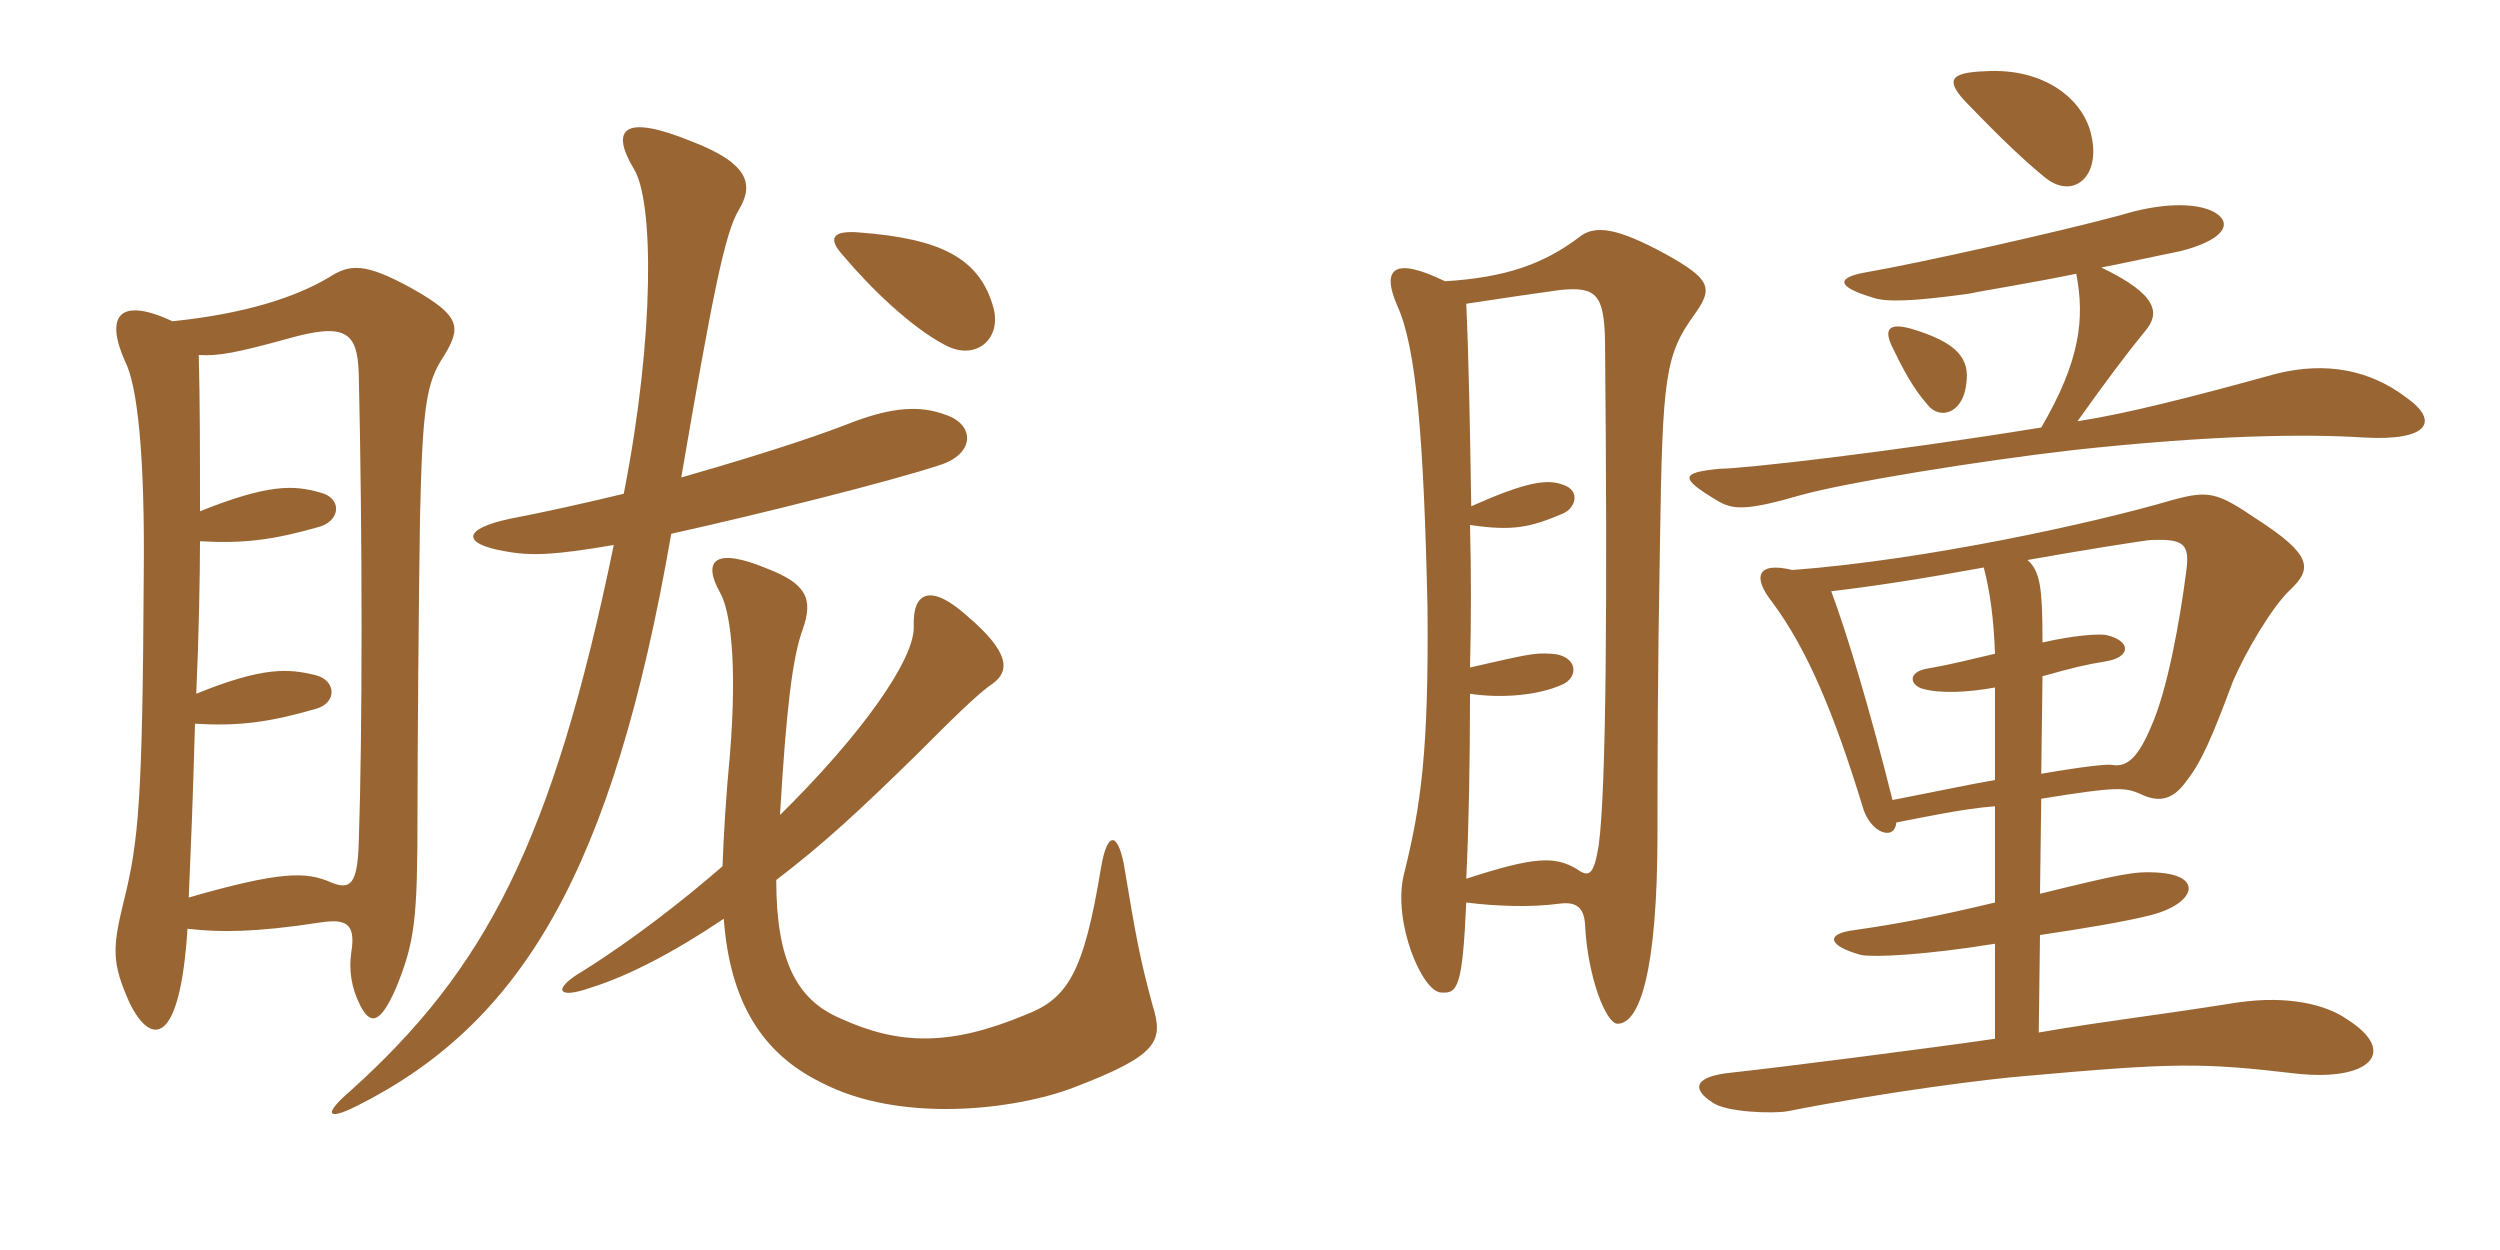 <svg xmlns="http://www.w3.org/2000/svg" xmlns:xlink="http://www.w3.org/1999/xlink" width="300" height="150"><path fill="#996633" padding="10" d="M22.50 111.45C26.40 111.90 30.60 111.90 38.40 110.70C41.40 110.25 42.75 110.70 42.15 114.30C41.85 116.40 42.15 118.50 43.20 120.60C44.40 123 45.60 123 47.55 118.50C49.80 112.95 50.10 110.25 50.10 97.65C50.10 89.70 50.25 71.70 50.40 62.10C50.70 48.75 51.15 45.90 53.25 42.75C55.35 39.30 55.35 37.95 49.50 34.65C43.80 31.50 42 31.65 39.45 33.30C35.40 35.70 29.40 37.65 20.70 38.55C14.25 35.55 12.60 37.95 15 43.35C16.50 46.20 17.40 54.75 17.25 69C17.10 96 16.65 100.95 14.85 108.15C13.50 113.70 13.35 115.50 15.60 120.45C18.15 125.55 21.60 125.55 22.50 111.45ZM23.85 42.60C26.25 42.75 28.50 42.30 34.50 40.65C41.40 38.70 42.90 39.75 43.05 44.85C43.50 64.20 43.50 88.05 43.05 101.10C42.90 106.20 42 106.80 39.75 105.90C36.75 104.55 33.60 104.55 22.65 107.70C22.95 100.50 23.10 97.35 23.40 86.85C28.65 87.15 32.25 86.70 37.95 85.05C40.50 84.30 40.35 81.60 37.80 81C34.65 80.25 31.65 79.95 23.55 83.25C23.85 76.80 24 69 24 64.95C29.25 65.25 32.85 64.80 38.55 63.15C40.95 62.25 40.95 59.70 38.40 59.10C35.25 58.20 32.25 58.05 24 61.35C24 54.45 24 48.15 23.85 42.60ZM119.25 37.05C117.60 30.90 112.80 28.65 103.20 27.90C99.75 27.60 99.30 28.65 101.25 30.75C104.40 34.50 109.35 39.30 113.40 41.40C117 43.35 120.15 40.80 119.25 37.05ZM86.85 110.25C87.60 120.30 91.50 126.45 98.55 129.90C108 134.85 121.80 133.20 128.85 130.50C139.05 126.60 139.65 124.95 138.30 120.60C136.80 115.05 136.35 112.65 134.85 103.65C134.10 99.90 132.90 99.75 132.15 103.95C130.05 116.85 128.10 119.85 123 121.80C114 125.55 107.85 125.40 100.95 122.25C95.55 120 93.15 115.20 93.15 105.60C98.85 101.25 103.05 97.35 109.95 90.60C114 86.55 117.30 83.25 119.10 82.05C121.20 80.55 121.20 78.30 116.10 73.95C111.60 69.90 109.50 71.10 109.65 75.15C109.80 79.05 103.50 88.05 93.60 97.80C94.35 85.05 95.10 78.90 96.30 75.60C97.65 71.85 96.75 70.05 92.10 68.25C85.65 65.55 84.30 67.35 86.40 71.10C87.60 73.20 88.50 79.20 87.60 90.45C87.15 95.10 86.85 99.90 86.70 103.95C82.05 108 75.90 112.80 69.90 116.55C66.30 118.65 66.75 120 70.95 118.50C75.30 117.15 80.85 114.30 86.85 110.25ZM73.65 65.40C66.30 101.10 58.20 116.40 42 130.95C38.85 133.65 39.15 134.55 42.75 132.75C62.55 122.85 73.50 104.70 80.55 64.05C90.75 61.80 106.95 57.75 112.80 55.80C117 54.45 117 51 113.55 49.80C110.40 48.60 107.10 48.90 102.60 50.55C99.15 51.90 93.75 53.85 81.75 57.30C85.50 35.40 87 27.90 88.65 25.20C90.45 22.20 90 19.65 82.95 16.95C74.85 13.65 73.20 15.45 76.05 20.25C78.45 24 78.60 40.20 74.85 59.25C69.90 60.45 65.10 61.50 61.20 62.25C55.50 63.45 55.35 65.25 60.60 66.15C63.75 66.75 66.60 66.60 73.65 65.40ZM250.95 16.20C250.05 12 245.40 8.10 238.20 8.55C234 8.70 233.25 9.60 236.25 12.60C240.15 16.65 243 19.35 245.40 21.30C248.70 24 252.15 21.30 250.95 16.20ZM288.75 47.70C284.40 44.40 279.15 43.35 273.15 44.85C262.80 47.70 255.15 49.65 249.30 50.55C252.60 45.90 255.30 42.30 257.40 39.75C259.20 37.65 259.05 35.40 252.15 32.10C255.30 31.50 258.60 30.75 261.60 30.15C266.40 28.95 268.20 27 265.80 25.50C263.40 24.15 258.90 24.45 254.55 25.80C247.35 27.75 230.70 31.50 223.80 32.70C220.50 33.30 220.20 34.35 224.70 35.70C226.35 36.30 229.65 36.15 236.25 35.25C238.35 34.80 243.30 34.05 249.15 32.85C250.20 38.25 249.60 43.35 244.95 51.30C226.50 54.30 209.10 56.25 206.40 56.25C201.75 56.70 201.45 57.30 205.95 60C207.90 61.20 209.40 61.35 216.15 59.40C221.55 57.90 237.15 55.35 248.85 54C265.50 52.20 276.60 52.05 283.65 52.50C291.45 52.95 292.80 50.55 288.75 47.70ZM235.95 46.05C236.40 43.05 234.90 41.10 229.35 39.45C226.65 38.70 225.90 39.45 227.25 42C229.05 45.75 230.25 47.40 231.60 48.90C233.25 50.40 235.65 49.20 235.95 46.05ZM203.40 37.65C205.65 34.50 205.20 33.45 199.80 30.45C194.25 27.45 191.40 26.85 189.45 28.50C185.25 31.65 180.75 33.30 173.40 33.75C167.55 30.90 165.60 31.95 167.70 36.75C169.95 41.70 170.85 52.50 171.30 72.90C171.45 90 170.55 96.60 168.45 105C167.10 110.70 170.70 119.10 172.95 119.10C174.90 119.25 175.50 118.50 175.95 108.30C179.40 108.75 183.75 108.90 187.05 108.45C189.15 108.15 190.05 108.90 190.20 110.85C190.50 117.30 192.75 122.85 194.10 122.85C196.80 122.85 198.90 116.40 198.90 99.90C198.90 92.25 198.90 81.45 199.20 64.95C199.50 45.15 199.80 42.60 203.40 37.65ZM281.55 122.25C279.15 120.60 274.65 119.40 268.50 120.30C257.10 122.10 253.35 122.40 244.65 123.90L244.80 112.20C249.90 111.45 255.30 110.55 258.15 109.80C263.40 108.45 264.60 105 258.75 104.70C256.20 104.55 254.55 104.85 244.80 107.25L244.95 95.85C254.10 94.35 255 94.50 256.80 95.25C259.20 96.45 260.85 95.85 262.35 93.75C264.15 91.50 265.50 88.35 267.90 81.90C269.40 78.30 272.70 72.75 274.80 70.80C277.50 68.25 277.50 66.60 270.75 62.25C266.10 59.10 265.05 58.80 260.70 60C250.95 62.85 231 67.20 215.10 68.40C210.75 67.35 210.30 69.30 212.70 72.30C216.90 78 220.05 85.50 223.50 96.75C224.40 100.05 227.40 100.95 227.55 98.70C230.70 98.10 235.50 97.05 239.40 96.75L239.40 108.30C232.50 109.95 227.85 110.85 222.60 111.60C218.85 112.05 219.45 113.55 223.35 114.60C225 114.90 231 114.60 239.40 113.25L239.40 124.65C231.15 125.85 213.45 128.10 207.90 128.70C203.25 129.15 202.95 130.65 205.50 132.30C207.15 133.50 212.85 133.65 214.50 133.35C226.65 130.95 238.95 129.45 242.70 129.15C261.15 127.50 264.15 127.50 275.70 128.85C284.25 129.75 288 126.30 281.55 122.25ZM192.60 40.65C192.90 72.30 192.75 94.65 191.85 101.40C191.25 105.15 190.65 105.30 189.15 104.25C186.60 102.75 184.20 102.75 175.95 105.45C176.25 99.45 176.40 91.50 176.40 83.25C180.30 83.85 184.65 83.40 187.35 82.20C189.60 81.30 189.30 78.60 186.15 78.45C184.05 78.30 183 78.60 176.40 80.10C176.55 74.40 176.55 68.70 176.40 63C181.50 63.75 183.60 63.30 187.50 61.65C189 61.05 189.75 58.95 187.65 58.20C185.70 57.45 183.30 57.75 176.55 60.75C176.40 51.45 176.25 42.90 175.95 36.45C180.90 35.70 183.90 35.25 187.20 34.80C191.55 34.35 192.45 35.40 192.60 40.65ZM262.35 68.55C261.60 74.40 260.10 82.80 258.15 87.15C256.65 90.75 255.30 92.10 253.50 91.80C253.05 91.65 250.20 91.95 244.95 92.85L245.10 81.15C248.85 80.10 250.05 79.80 252.75 79.35C255.60 78.90 255.90 76.95 252.75 76.20C251.85 76.05 249 76.20 245.10 77.10C245.10 70.35 244.80 68.55 243.30 67.20C249.15 66.15 257.55 64.80 258.15 64.80C262.05 64.65 262.80 65.25 262.35 68.55ZM239.40 93.60C235.95 94.20 231.75 95.10 227.10 96C224.40 85.20 221.70 76.20 219.75 70.95C224.85 70.35 230.70 69.45 238.05 68.10C238.80 70.95 239.25 74.25 239.40 78.45C236.10 79.20 234.60 79.65 231.15 80.25C228.90 80.70 229.20 82.20 230.70 82.65C232.80 83.25 236.10 83.10 239.40 82.50Z"/></svg>